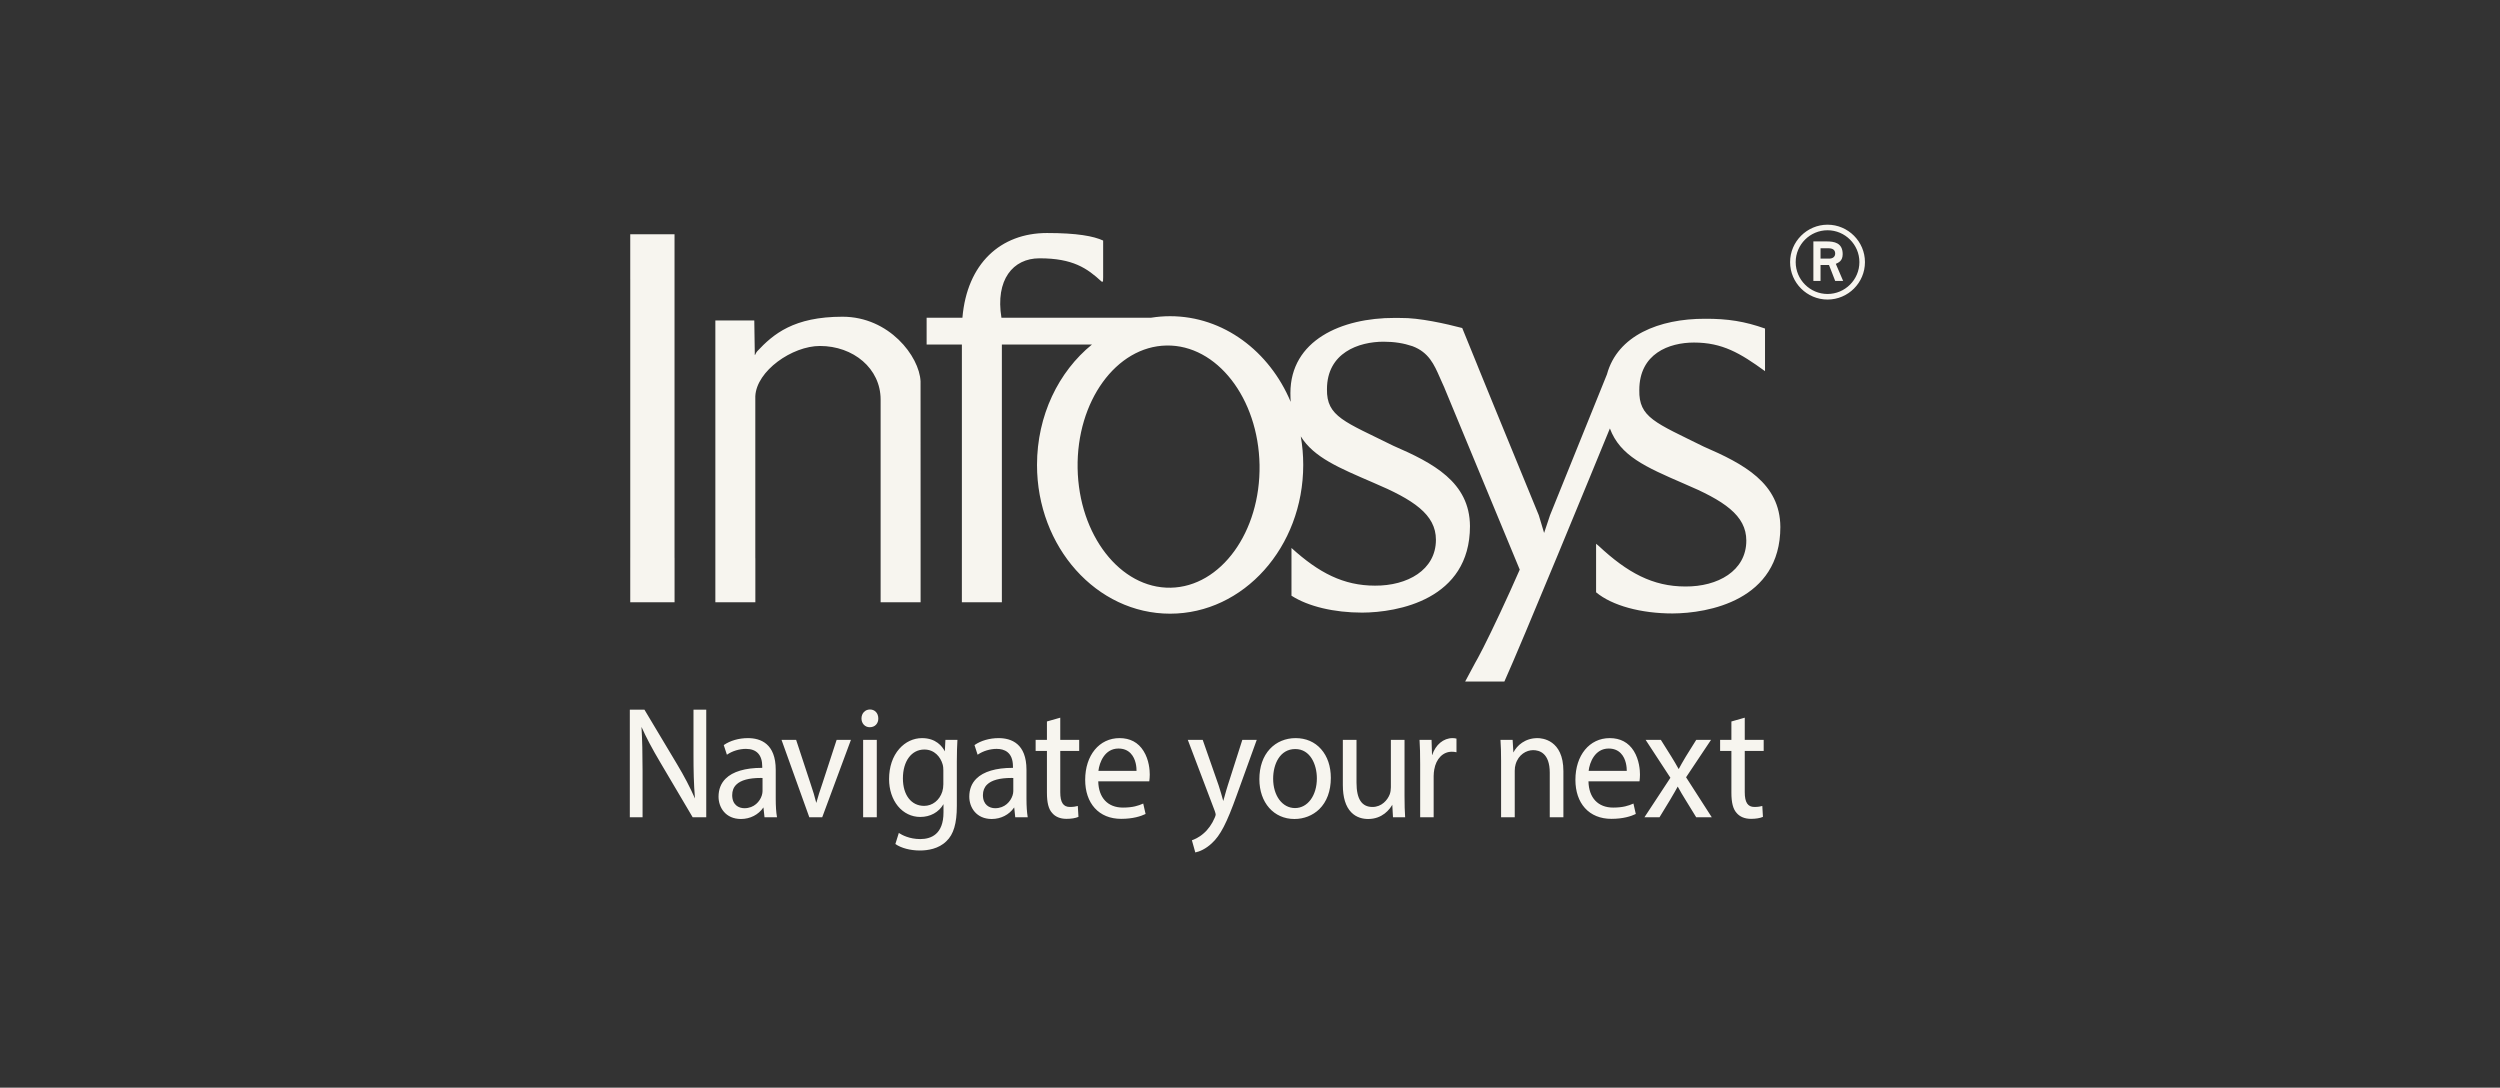 <svg width="154" height="67" viewBox="0 0 154 67" fill="none" xmlns="http://www.w3.org/2000/svg">
<rect x="0" y="0" width="154" height="67" fill="#333333" stroke="none"/>
<path d="M107.477 46.258V48.801C107.477 49.429 107.661 49.709 108.075 49.709C108.294 49.709 108.449 49.678 108.542 49.651L108.559 49.647V49.662L108.597 50.319L108.588 50.323C108.414 50.399 108.154 50.441 107.862 50.441C107.479 50.441 107.171 50.315 106.971 50.073C106.756 49.835 106.654 49.439 106.654 48.831V46.258H105.959V45.576H106.654V44.441L106.665 44.44L107.477 44.209V45.576H108.643V46.258H107.477ZM105.445 50.343H104.488L104.483 50.338L103.826 49.269C103.656 49.001 103.508 48.74 103.348 48.453H103.347C103.235 48.666 103.118 48.862 102.995 49.071C102.957 49.136 102.918 49.201 102.88 49.269L102.226 50.343H101.298L102.897 47.911L101.371 45.576H102.309L102.951 46.599C103.118 46.866 103.261 47.114 103.402 47.367H103.413C103.532 47.14 103.651 46.935 103.768 46.738C103.797 46.688 103.826 46.639 103.855 46.59L104.488 45.576H105.4L105.386 45.596L103.862 47.88L105.445 50.343ZM97.86 47.485C97.919 46.967 98.246 46.11 99.094 46.11C99.401 46.11 99.651 46.207 99.839 46.4C100.184 46.75 100.209 47.303 100.209 47.485H97.86ZM100.644 46.263C100.314 45.735 99.815 45.468 99.158 45.468C97.913 45.468 97.045 46.524 97.045 48.038C97.045 48.751 97.248 49.352 97.632 49.777C98.023 50.212 98.587 50.441 99.26 50.441C99.985 50.441 100.473 50.282 100.755 50.145L100.765 50.142L100.623 49.513L100.621 49.497L100.605 49.505C100.323 49.63 99.978 49.747 99.371 49.747C98.438 49.747 97.87 49.144 97.85 48.129H100.992L100.999 48.078C101.008 47.99 101.022 47.866 101.022 47.714C101.022 47.46 100.984 46.813 100.644 46.263ZM96.305 47.5V50.343H95.465V47.596C95.465 46.39 94.825 46.209 94.44 46.209C94.029 46.209 93.537 46.479 93.362 47.08C93.328 47.184 93.308 47.327 93.308 47.479V50.343H92.467V46.872C92.467 46.339 92.456 45.955 92.43 45.589L92.429 45.576H93.177L93.179 45.588L93.224 46.354C93.442 45.922 93.944 45.468 94.71 45.468C94.977 45.468 96.305 45.564 96.305 47.5ZM89.719 45.5V46.339L89.704 46.337C89.616 46.315 89.534 46.307 89.428 46.307C88.888 46.307 88.464 46.738 88.35 47.403C88.331 47.526 88.313 47.657 88.313 47.802V50.343H87.482V47.068C87.482 46.452 87.471 45.995 87.444 45.589V45.576H88.184V45.588L88.212 46.505H88.225C88.43 45.874 88.92 45.468 89.474 45.468C89.563 45.468 89.628 45.476 89.71 45.497L89.719 45.5ZM86.558 50.343H85.81L85.807 50.33L85.765 49.573C85.609 49.847 85.165 50.45 84.277 50.45C83.983 50.45 83.561 50.378 83.231 50.033C82.889 49.678 82.719 49.116 82.719 48.361V45.576H83.561V48.213C83.561 49.219 83.883 49.709 84.546 49.709C85.106 49.709 85.468 49.291 85.606 48.934C85.654 48.804 85.678 48.648 85.678 48.498V45.576H86.519V49.037C86.519 49.58 86.532 49.99 86.556 50.329L86.558 50.343ZM79.773 49.777C78.992 49.777 78.426 49.016 78.426 47.969C78.426 47.059 78.848 46.141 79.79 46.141C80.705 46.141 81.119 47.079 81.119 47.949C81.119 49.007 80.552 49.777 79.773 49.777ZM81.379 46.147C80.988 45.701 80.444 45.468 79.81 45.468C79.187 45.468 78.626 45.704 78.224 46.136C77.801 46.591 77.577 47.237 77.577 47.998C77.577 49.444 78.465 50.45 79.736 50.45C80.321 50.45 80.863 50.236 81.267 49.847C81.732 49.392 81.979 48.726 81.979 47.92C81.979 47.205 81.773 46.591 81.379 46.147ZM77.417 45.576L77.409 45.593L76.188 48.972C75.565 50.711 75.176 51.462 74.648 51.945C74.283 52.289 73.89 52.46 73.643 52.507L73.631 52.512L73.627 52.498L73.421 51.761L73.433 51.756C73.548 51.718 73.85 51.597 74.14 51.339C74.412 51.111 74.666 50.754 74.821 50.383C74.859 50.293 74.886 50.23 74.886 50.183C74.886 50.138 74.87 50.076 74.831 49.96L73.169 45.576H74.086L74.09 45.584L75.07 48.386C75.174 48.71 75.283 49.074 75.352 49.341C75.378 49.247 75.409 49.145 75.439 49.038C75.496 48.829 75.562 48.591 75.635 48.367L76.527 45.576H77.417ZM67.662 47.485C67.723 46.967 68.047 46.11 68.896 46.11C69.203 46.11 69.454 46.207 69.642 46.4C69.986 46.75 70.013 47.303 70.01 47.485H67.662ZM70.444 46.263C70.117 45.735 69.618 45.468 68.962 45.468C67.717 45.468 66.847 46.524 66.847 48.038C66.847 48.751 67.051 49.352 67.435 49.777C67.827 50.212 68.389 50.441 69.062 50.441C69.787 50.441 70.276 50.282 70.557 50.145L70.568 50.142L70.426 49.513L70.423 49.497L70.408 49.505C70.127 49.63 69.782 49.747 69.172 49.747C68.24 49.747 67.673 49.144 67.652 48.129H70.795L70.801 48.078C70.811 47.99 70.825 47.866 70.825 47.714C70.825 47.46 70.789 46.813 70.444 46.263ZM65.312 46.258V48.801C65.312 49.429 65.497 49.709 65.909 49.709C66.128 49.709 66.285 49.678 66.376 49.651L66.394 49.647V49.662L66.433 50.319L66.424 50.323C66.247 50.399 65.989 50.441 65.695 50.441C65.312 50.441 65.006 50.315 64.807 50.073C64.59 49.835 64.491 49.439 64.491 48.831V46.258H63.795V45.576H64.491V44.441L64.499 44.44L65.312 44.209V45.576H66.478V46.258H65.312ZM61.303 49.786C60.94 49.786 60.548 49.574 60.548 48.979C60.548 48.713 60.634 48.495 60.804 48.33C61.081 48.059 61.582 47.922 62.3 47.922C62.34 47.922 62.378 47.922 62.419 47.924V48.734C62.419 48.813 62.403 48.909 62.372 49.003C62.254 49.365 61.904 49.786 61.303 49.786ZM63.305 50.327C63.257 50.037 63.231 49.666 63.231 49.193V47.42C63.231 45.807 62.299 45.468 61.515 45.468C60.967 45.468 60.428 45.62 60.038 45.891L60.029 45.896L60.215 46.475L60.222 46.49L60.237 46.481C60.557 46.261 60.991 46.131 61.395 46.131C61.852 46.131 62.398 46.319 62.398 47.215V47.3H62.374C61.353 47.3 60.582 47.528 60.144 47.965C59.854 48.251 59.708 48.626 59.708 49.075C59.708 49.739 60.142 50.45 61.09 50.45C61.653 50.45 62.167 50.187 62.467 49.746H62.476L62.539 50.343H63.308L63.305 50.327ZM56.927 49.642C56.134 49.642 55.619 48.976 55.619 47.949C55.619 46.885 56.15 46.171 56.939 46.171C57.57 46.171 57.934 46.636 58.062 47.072C58.103 47.199 58.11 47.34 58.11 47.46V48.311C58.11 48.475 58.085 48.637 58.044 48.767C57.875 49.297 57.438 49.642 56.927 49.642ZM58.237 45.576L58.202 46.284C58.042 45.973 57.653 45.468 56.798 45.468C56.269 45.468 55.77 45.701 55.394 46.129C54.985 46.596 54.767 47.241 54.767 47.998C54.767 48.639 54.961 49.228 55.309 49.655C55.661 50.085 56.151 50.324 56.688 50.324C57.307 50.324 57.827 50.037 58.119 49.536V50.046C58.119 51.403 57.341 51.687 56.688 51.687C56.015 51.687 55.551 51.429 55.383 51.318L55.368 51.307L55.158 51.981L55.155 51.991L55.163 51.996C55.507 52.24 56.08 52.391 56.66 52.391C57.145 52.391 57.819 52.292 58.298 51.818C58.742 51.398 58.941 50.727 58.941 49.644V46.891C58.941 46.317 58.958 45.934 58.977 45.589L58.98 45.576H58.237ZM54.01 45.576V50.343H53.169V45.576H54.01ZM54.103 44.256C54.107 44.408 54.057 44.544 53.961 44.645C53.864 44.746 53.729 44.797 53.572 44.797C53.284 44.797 53.067 44.566 53.067 44.256C53.067 43.941 53.291 43.704 53.59 43.704C53.891 43.704 54.103 43.931 54.103 44.256ZM52.419 45.576L52.411 45.593L50.649 50.343H49.852L49.85 50.334L48.142 45.576H49.041L49.044 45.584L49.921 48.248C50.081 48.716 50.196 49.099 50.281 49.454H50.285C50.383 49.084 50.504 48.719 50.664 48.248L51.536 45.576H52.419ZM45.857 49.786C45.492 49.786 45.103 49.574 45.103 48.979C45.103 48.713 45.188 48.495 45.359 48.33C45.635 48.059 46.139 47.922 46.855 47.922C46.892 47.922 46.934 47.922 46.972 47.924V48.734C46.972 48.813 46.956 48.909 46.926 49.003C46.811 49.365 46.46 49.786 45.857 49.786ZM47.861 50.327C47.81 50.037 47.785 49.666 47.785 49.193V47.42C47.785 45.807 46.854 45.468 46.07 45.468C45.523 45.468 44.984 45.62 44.592 45.891L44.583 45.897L44.772 46.475L44.776 46.49L44.792 46.481C45.114 46.261 45.545 46.131 45.95 46.131C46.609 46.131 46.954 46.506 46.954 47.215V47.3H46.93C45.907 47.3 45.136 47.528 44.698 47.965C44.41 48.251 44.262 48.626 44.262 49.075C44.262 49.739 44.695 50.45 45.644 50.45C46.206 50.45 46.721 50.187 47.021 49.746H47.029L47.094 50.343H47.862L47.861 50.327ZM43.505 43.714V50.343H42.668L42.664 50.336L40.686 46.986C40.167 46.11 39.798 45.412 39.524 44.793L39.517 44.796C39.563 45.617 39.582 46.405 39.582 47.508V50.343H38.797V43.714H39.697L39.7 43.72L41.698 47.061C42.15 47.814 42.512 48.508 42.81 49.188C42.735 48.277 42.719 47.45 42.719 46.489V43.714H43.505ZM112.577 18.452C113.842 18.452 114.881 17.422 114.881 16.146C114.881 14.88 113.842 13.841 112.577 13.841C111.312 13.841 110.27 14.88 110.27 16.146C110.27 17.422 111.312 18.452 112.577 18.452ZM110.614 16.146C110.614 15.067 111.497 14.184 112.577 14.184C113.656 14.184 114.539 15.067 114.539 16.146C114.539 17.226 113.656 18.109 112.577 18.109C111.497 18.109 110.614 17.226 110.614 16.146ZM111.704 17.304H112.145V16.323H112.666L113.047 17.304H113.537L113.086 16.254C113.243 16.176 113.509 16.087 113.509 15.656C113.509 14.95 112.979 14.871 112.518 14.871H111.704V17.304ZM112.145 15.293H112.635C112.9 15.293 113.047 15.401 113.047 15.617C113.047 15.833 112.88 15.931 112.676 15.931H112.145V15.293ZM66.381 28.841C66.451 32.964 69.016 36.257 72.11 36.203C75.205 36.148 77.657 32.763 77.588 28.643C77.516 24.522 74.951 21.228 71.856 21.284C68.761 21.338 66.31 24.724 66.381 28.841ZM88.964 23.861C89.035 24.019 88.866 23.628 88.866 23.628L88.964 23.861ZM90.823 40.918C90.948 40.706 91.123 40.38 91.33 39.973L90.823 40.918ZM90.983 22.44C91.016 22.531 91.054 22.627 91.098 22.728L92.016 24.976L90.983 22.44ZM38.824 17.179L38.823 17.145V14.43H41.551V34.349L41.553 34.409V37.098H38.823V34.382L38.824 34.349V17.179ZM46.464 19.739L46.494 21.722L46.491 21.856H46.518C46.549 21.773 46.593 21.703 46.633 21.651C47.636 20.576 48.896 19.51 51.899 19.51C54.772 19.51 56.632 21.949 56.706 23.486L56.709 34.349V37.098H54.246V33.86V24.612C54.246 22.697 52.565 21.312 50.508 21.312C48.797 21.312 46.6 22.849 46.527 24.408V34.351L46.53 34.425V37.1H44.066L44.066 34.351L44.066 22.023L44.066 19.739H46.464ZM79.555 33.755C81.24 35.285 82.759 36.076 84.699 36.076C86.686 36.089 88.453 35.118 88.453 33.25C88.453 31.69 87.068 30.778 84.595 29.732C82.502 28.826 80.943 28.191 80.127 26.88C80.228 27.45 80.279 28.037 80.279 28.64C80.279 33.699 76.608 37.803 72.078 37.803C67.55 37.803 63.88 33.699 63.88 28.64C63.88 25.591 65.212 22.888 67.265 21.223H61.715V34.349V34.402V37.098H59.251V34.489C59.252 34.442 59.252 34.396 59.252 34.349V21.223H57.08V19.571H59.285C59.568 16.237 61.635 14.354 64.495 14.354C66.349 14.354 67.368 14.546 67.954 14.818V17.076C67.945 17.246 67.945 17.348 67.945 17.348C67.921 17.346 67.859 17.346 67.859 17.346C66.968 16.523 66.086 15.909 64.031 15.912C62.392 15.912 61.308 17.242 61.688 19.571H70.912C71.294 19.51 71.683 19.478 72.078 19.478C75.364 19.478 78.199 21.638 79.507 24.755C79.496 24.582 79.489 24.402 79.489 24.215C79.489 20.96 82.638 19.576 85.912 19.584C86.037 19.583 86.159 19.584 86.279 19.587C87.432 19.569 89.072 19.944 90.073 20.206L92.016 24.976L94.791 31.741L95.117 32.83L95.48 31.741L98.989 23.058C99.638 20.665 102.202 19.63 105.031 19.636C106.439 19.63 107.479 19.798 108.725 20.238V22.863C107.191 21.748 106.091 21.101 104.35 21.101C102.819 21.101 100.981 21.778 100.981 24.029C100.949 25.722 101.965 26.033 104.946 27.51C107.396 28.573 109.656 29.748 109.67 32.465C109.67 36.997 105.202 37.781 103.028 37.789C101.086 37.789 99.309 37.309 98.319 36.486V33.496L98.478 33.627C100.244 35.274 101.803 36.128 103.82 36.128C105.807 36.143 107.573 35.171 107.573 33.302C107.573 31.741 106.189 30.83 103.717 29.786C101.354 28.762 99.803 28.084 99.169 26.392C98.207 28.741 93.725 39.652 92.669 41.984H90.253L91.33 39.973L91.347 39.943C91.951 38.751 92.833 36.88 93.616 35.089L88.964 23.861C88.934 23.793 88.857 23.62 88.7 23.268C88.345 22.454 88.012 21.703 87.008 21.325C86.468 21.143 85.896 21.049 85.23 21.049C83.699 21.049 81.741 21.726 81.741 23.977C81.712 25.67 82.845 25.979 85.826 27.458C88.275 28.52 90.535 29.695 90.55 32.412C90.55 36.944 86.082 37.73 83.908 37.737C82.18 37.737 80.584 37.358 79.555 36.695V33.755Z" fill="#F7F5EF"/>
</svg>
